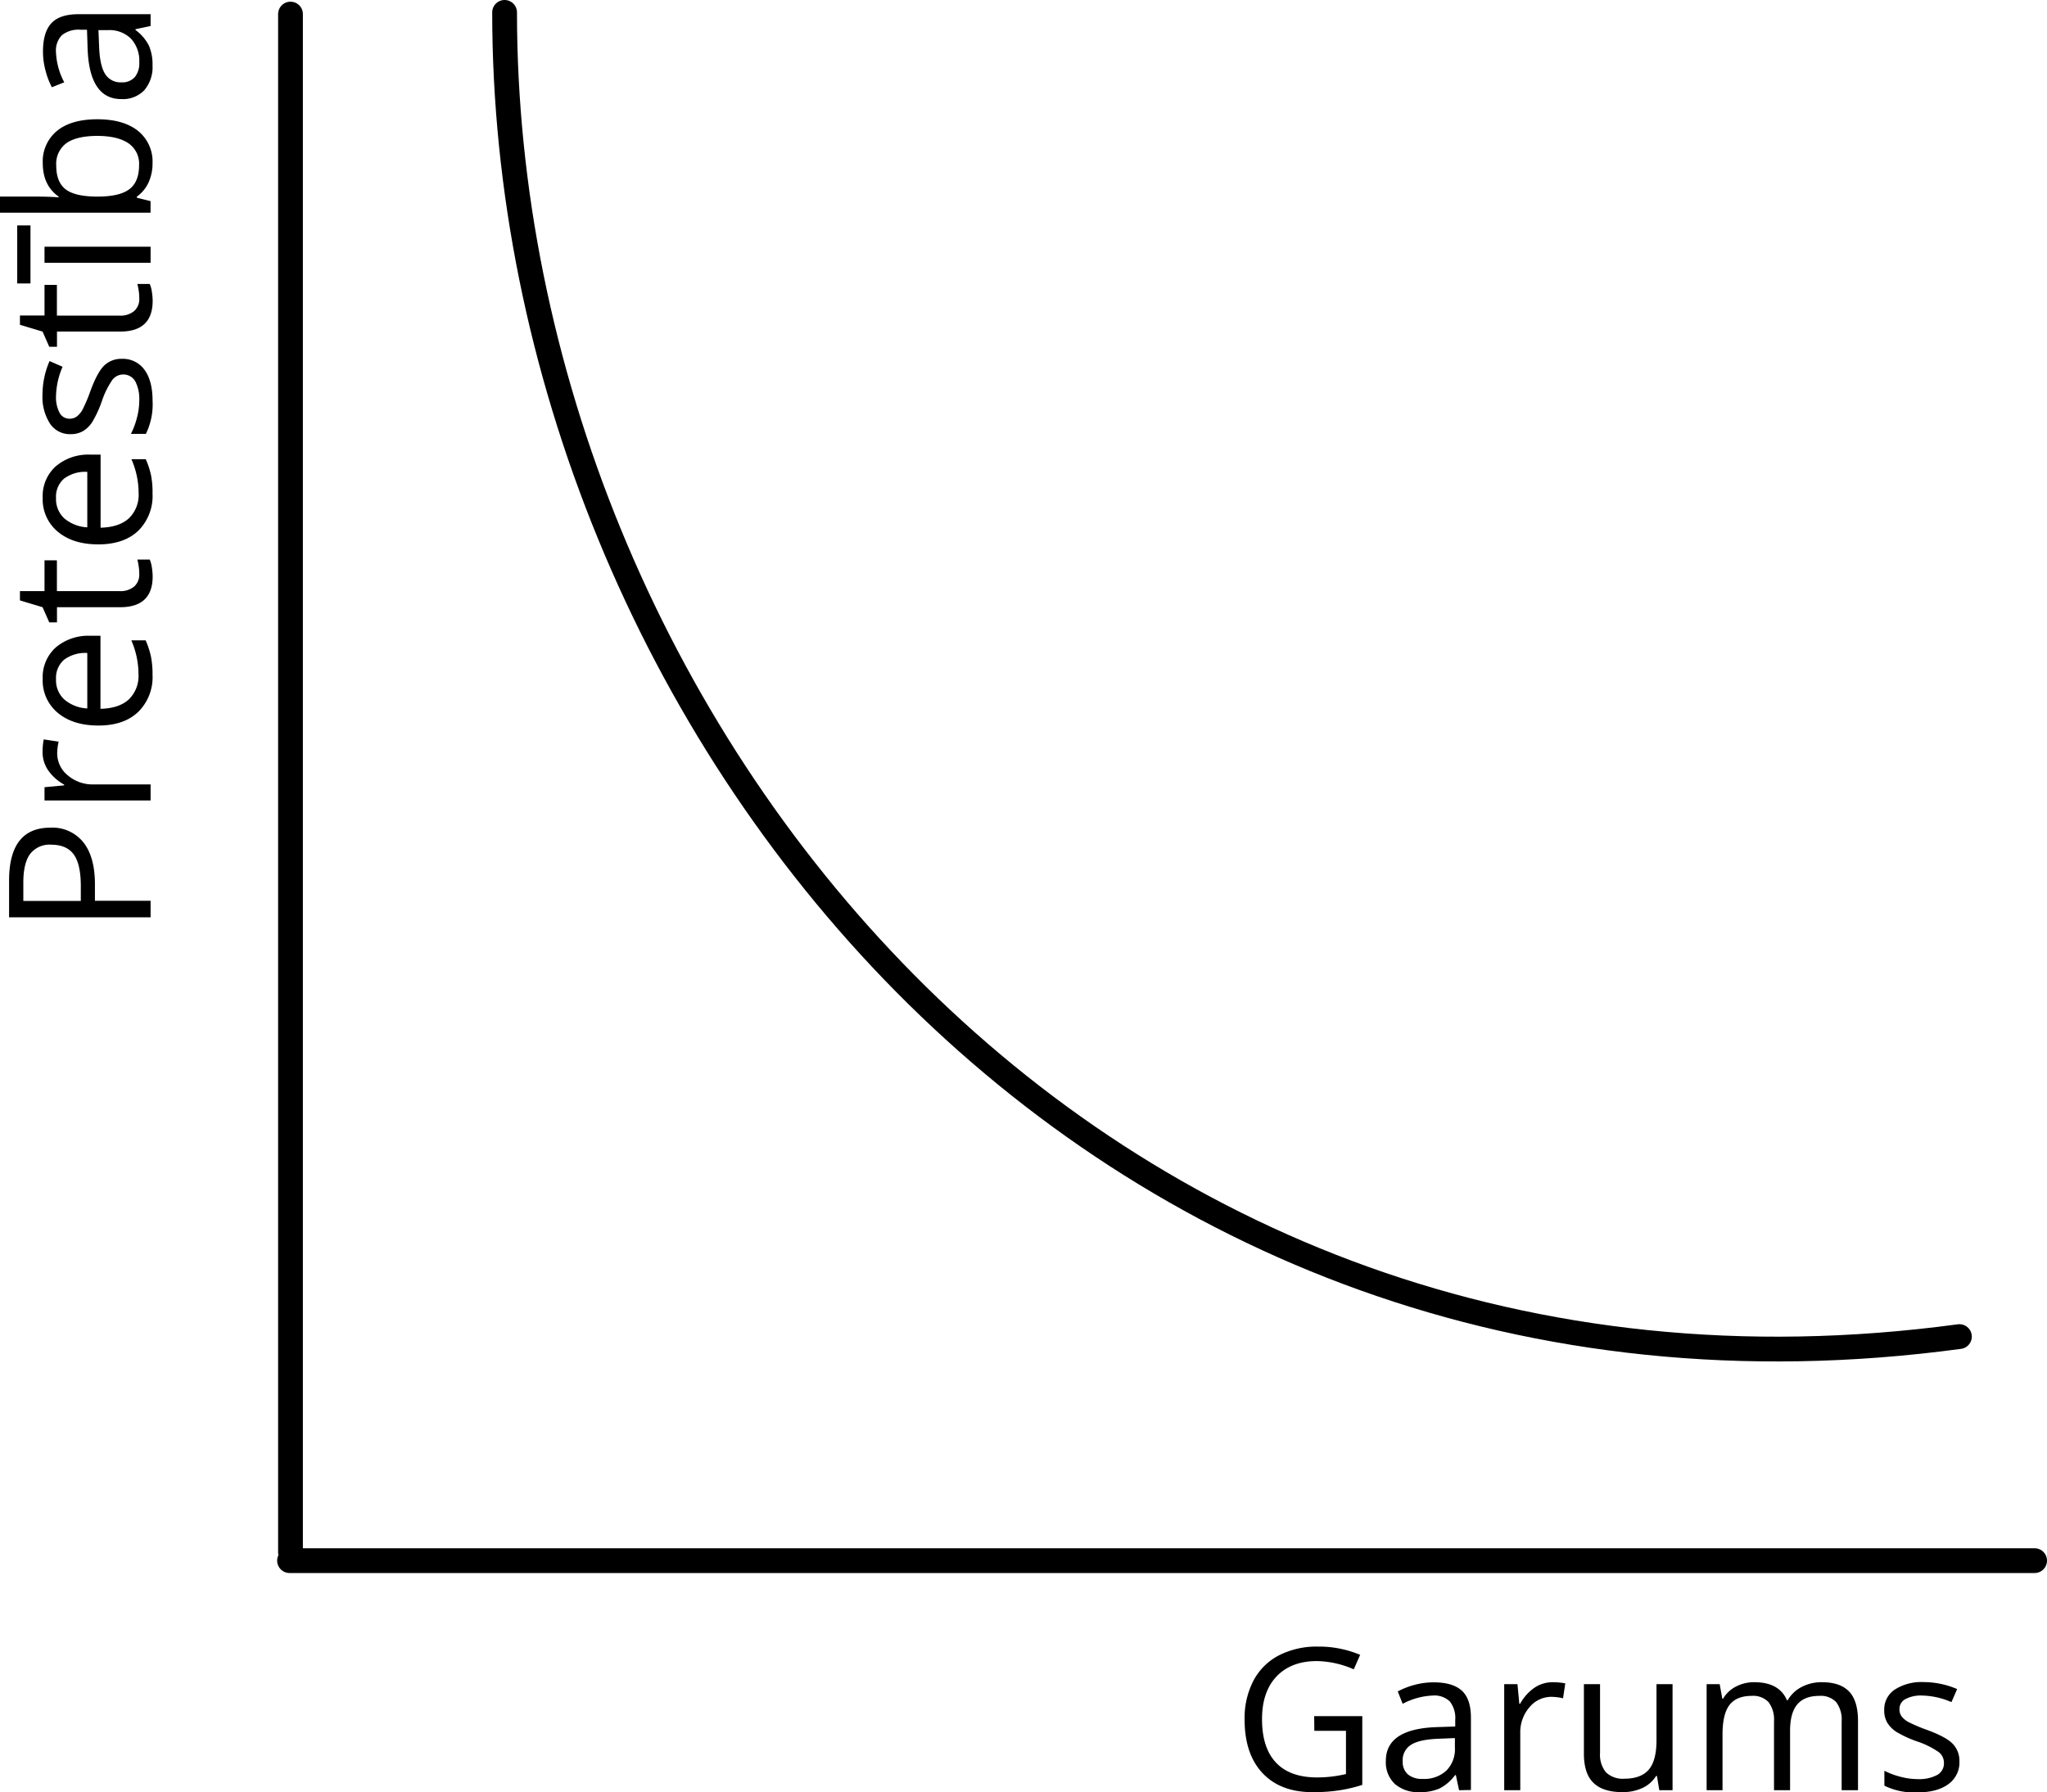<svg xmlns="http://www.w3.org/2000/svg" width="495.73" height="434.1" viewBox="0 0 495.73 434.1">
  <defs>
    <style>
      .cls-1 {
        fill: none;
        stroke: #000;
        stroke-linecap: round;
        stroke-linejoin: round;
        stroke-width: 6px;
      }
    </style>
  </defs>
  <title>2_1_5</title>
  <g id="Layer_2" data-name="Layer 2">
    <g id="Layer_1-2" data-name="Layer 1">
      <line class="cls-1" x1="70.35" y1="376" x2="70.35" y2="3.41"/>
      <line class="cls-1" x1="70.12" y1="378.02" x2="492.73" y2="378.02"/>
      <path class="cls-1" d="M474.52,323.75C263.51,352.26,122.2,174.09,122.2,3"/>
      <g>
        <path d="M12.19,200.48a9.58,9.58,0,0,1,8,3.55q2.8,3.54,2.8,10.16v4H36.47v4H2.2v-8.88Q2.2,200.48,12.19,200.48Zm7.38,17.74v-3.59q0-5.3-1.71-7.66t-5.48-2.37a5.91,5.91,0,0,0-5.07,2.23q-1.66,2.22-1.66,6.93v4.46Z"/>
        <path d="M10.31,182.17a15.82,15.82,0,0,1,.28-3.07l3.61.54a13.51,13.51,0,0,0-.35,2.81,6.85,6.85,0,0,0,2.53,5.33A9.23,9.23,0,0,0,22.69,190H36.47v3.89H10.78v-3.21l4.76-.45v-.18a11.48,11.48,0,0,1-3.87-3.45A7.79,7.79,0,0,1,10.31,182.17Z"/>
        <path d="M36.94,163.44a11.8,11.8,0,0,1-3.47,9q-3.46,3.3-9.63,3.3T14,172.67a10.16,10.16,0,0,1-3.66-8.22,9.69,9.69,0,0,1,3.18-7.64A12.2,12.2,0,0,1,21.87,154h2.46v17.69c3-.07,5.3-.84,6.87-2.28a7.92,7.92,0,0,0,2.34-6.11,20.63,20.63,0,0,0-1.74-8.2h3.47a20.57,20.57,0,0,1,1.28,3.9A21.79,21.79,0,0,1,36.94,163.44ZM13.57,164.5a6.32,6.32,0,0,0,2,4.93,9.26,9.26,0,0,0,5.57,2.17V158.17a8.55,8.55,0,0,0-5.63,1.64A5.78,5.78,0,0,0,13.57,164.5Z"/>
        <path d="M33.73,139.07a11.71,11.71,0,0,0-.16-2,13,13,0,0,0-.31-1.53h3a6.87,6.87,0,0,1,.51,1.87,14.35,14.35,0,0,1,.2,2.21q0,7.45-7.85,7.46H13.8v3.67H11.93l-1.62-3.67-5.48-1.65v-2.25h5.95v-7.45h3v7.45H28.92a5.15,5.15,0,0,0,3.56-1.1A3.82,3.82,0,0,0,33.73,139.07Z"/>
        <path d="M36.94,119.57a11.82,11.82,0,0,1-3.47,9q-3.46,3.28-9.63,3.29T14,128.79a10.16,10.16,0,0,1-3.66-8.21,9.67,9.67,0,0,1,3.18-7.64,12.16,12.16,0,0,1,8.38-2.82h2.46v17.7q4.52-.12,6.87-2.29a7.9,7.9,0,0,0,2.34-6.1,20.59,20.59,0,0,0-1.74-8.2h3.47a20.12,20.12,0,0,1,1.28,3.9A21.72,21.72,0,0,1,36.94,119.57Zm-23.37,1.05a6.34,6.34,0,0,0,2,4.94,9.32,9.32,0,0,0,5.57,2.17V114.3a8.5,8.5,0,0,0-5.63,1.64A5.74,5.74,0,0,0,13.57,120.62Z"/>
        <path d="M29.46,86.92A6.43,6.43,0,0,1,35,89.59q1.95,2.67,1.95,7.5a16.26,16.26,0,0,1-1.62,8H31.71a19,19,0,0,0,1.48-4A16.55,16.55,0,0,0,33.73,97a9.28,9.28,0,0,0-1-4.69A3.35,3.35,0,0,0,27.22,92a20.57,20.57,0,0,0-2.52,5.08,26.76,26.76,0,0,1-2.33,5.09,6.91,6.91,0,0,1-2.26,2.25,5.8,5.8,0,0,1-3,.74,5.76,5.76,0,0,1-5-2.55,11.93,11.93,0,0,1-1.82-7A20.58,20.58,0,0,1,12,87.46l3.16,1.38a18.68,18.68,0,0,0-1.59,7,8,8,0,0,0,.87,4.17,2.68,2.68,0,0,0,2.39,1.41,2.94,2.94,0,0,0,1.76-.53A5.29,5.29,0,0,0,20,99.2a37.6,37.6,0,0,0,1.9-4.5c1.11-3,2.22-5.1,3.35-6.17A5.91,5.91,0,0,1,29.46,86.92Z"/>
        <path d="M33.73,72.3a11.83,11.83,0,0,0-.16-2,12.81,12.81,0,0,0-.31-1.52h3a6.68,6.68,0,0,1,.51,1.86,14.36,14.36,0,0,1,.2,2.22q0,7.45-7.85,7.45H13.8V84H11.93l-1.62-3.68L4.83,78.67V76.42h5.95V69h3v7.45H28.92a5.2,5.2,0,0,0,3.56-1.1A3.82,3.82,0,0,0,33.73,72.3Z"/>
        <path d="M4.17,68.66V54.6H7.38V68.66Zm32.3-8.9v3.89H10.78V59.76Z"/>
        <path d="M10.36,39.55a9.54,9.54,0,0,1,3.46-7.86q3.45-2.81,9.78-2.8t9.83,2.82a9.52,9.52,0,0,1,3.51,7.84A11.11,11.11,0,0,1,36,44.14a8.61,8.61,0,0,1-2.85,3.48v.28l3.31.82v2.79H0V47.62H8.86c2,0,3.77.06,5.34.18v-.18C11.64,45.8,10.36,43.12,10.36,39.55Zm3.26.57c0,2.65.76,4.57,2.28,5.74s4.09,1.76,7.7,1.76,6.19-.61,7.75-1.81,2.33-3.13,2.33-5.79a6,6,0,0,0-2.61-5.34c-1.75-1.17-4.25-1.76-7.52-1.76s-5.83.59-7.47,1.76A6.22,6.22,0,0,0,13.62,40.12Z"/>
        <path d="M36.47,6.3l-3.66.77v.19a10.82,10.82,0,0,1,3.27,3.83,11.66,11.66,0,0,1,.86,4.77,8.6,8.6,0,0,1-2,6A7.19,7.19,0,0,1,29.37,24q-7.78,0-8.16-12.44l-.14-4.36H19.48A6.5,6.5,0,0,0,15,8.51a5.35,5.35,0,0,0-1.44,4.16,17,17,0,0,0,2,7.27l-3,1.19A18.45,18.45,0,0,1,11,17a17.61,17.61,0,0,1-.59-4.53q0-4.61,2-6.81t6.54-2.22H36.47Zm-2.74,8.79a7.88,7.88,0,0,0-2-5.71A7.35,7.35,0,0,0,26.16,7.3H23.84L24,11.19q.16,4.65,1.44,6.7a4.36,4.36,0,0,0,4,2.05,4,4,0,0,0,3.22-1.28A5.31,5.31,0,0,0,33.73,15.09Z"/>
      </g>
      <g>
        <path d="M318.26,415.68h11.65v16.66a36.42,36.42,0,0,1-5.53,1.31,41.77,41.77,0,0,1-6.52.45q-7.78,0-12.12-4.63t-4.33-13a19.6,19.6,0,0,1,2.14-9.37,14.53,14.53,0,0,1,6.18-6.14,20,20,0,0,1,9.44-2.12,25.68,25.68,0,0,1,10.22,2l-1.54,3.51a22.94,22.94,0,0,0-8.93-2c-4.18,0-7.43,1.25-9.78,3.73s-3.51,5.93-3.51,10.34q0,6.93,3.38,10.52t9.95,3.59a29.85,29.85,0,0,0,7-.82V419.24h-7.66Z"/>
        <path d="M353.35,433.63l-.78-3.66h-.19a10.73,10.73,0,0,1-3.83,3.27,11.66,11.66,0,0,1-4.77.86,8.62,8.62,0,0,1-6-2,7.19,7.19,0,0,1-2.16-5.6q0-7.78,12.44-8.16l4.36-.14v-1.59a6.5,6.5,0,0,0-1.3-4.47,5.35,5.35,0,0,0-4.16-1.44,17,17,0,0,0-7.27,2l-1.19-3a18.45,18.45,0,0,1,4.16-1.61,17.61,17.61,0,0,1,4.53-.59q4.6,0,6.81,2t2.22,6.54v17.53Zm-8.79-2.74a7.87,7.87,0,0,0,5.7-2,7.32,7.32,0,0,0,2.08-5.57V421l-3.89.16q-4.65.16-6.69,1.44a4.35,4.35,0,0,0-2.06,4,4,4,0,0,0,1.28,3.22A5.32,5.32,0,0,0,344.56,430.89Z"/>
        <path d="M376,407.47a15.75,15.75,0,0,1,3.07.28l-.54,3.61a13.51,13.51,0,0,0-2.81-.35,6.87,6.87,0,0,0-5.33,2.53,9.23,9.23,0,0,0-2.22,6.31v13.78h-3.89V407.94h3.21l.45,4.76h.19a11.35,11.35,0,0,1,3.44-3.87A7.82,7.82,0,0,1,376,407.47Z"/>
        <path d="M387.49,407.94v16.67a6.7,6.7,0,0,0,1.43,4.68,5.85,5.85,0,0,0,4.48,1.55q4,0,5.89-2.2t1.87-7.2v-13.5h3.89v25.69h-3.21l-.57-3.45h-.21a7.69,7.69,0,0,1-3.31,2.91,11.2,11.2,0,0,1-4.84,1q-4.7,0-7-2.23c-1.56-1.48-2.33-3.86-2.33-7.12V407.94Z"/>
        <path d="M446,433.63V416.92a7,7,0,0,0-1.31-4.61,5.1,5.1,0,0,0-4.08-1.53q-3.63,0-5.37,2.08t-1.73,6.43v14.34h-3.89V416.92a7,7,0,0,0-1.31-4.61,5.14,5.14,0,0,0-4.11-1.53c-2.43,0-4.22.73-5.35,2.19s-1.7,3.85-1.7,7.18v13.48H413.3V407.94h3.16l.64,3.52h.18a7.65,7.65,0,0,1,3.11-2.93,9.39,9.39,0,0,1,4.49-1.06q6,0,7.87,4.36h.19a8.2,8.2,0,0,1,3.33-3.19,10.33,10.33,0,0,1,5-1.17c2.9,0,5.08.75,6.52,2.24s2.17,3.88,2.17,7.16v16.76Z"/>
        <path d="M474.52,426.62a6.43,6.43,0,0,1-2.67,5.53q-2.69,2-7.5,2a16.26,16.26,0,0,1-8-1.62v-3.61a18.79,18.79,0,0,0,4,1.48,16.55,16.55,0,0,0,4.09.54,9.28,9.28,0,0,0,4.69-1,3.2,3.2,0,0,0,1.64-3,3.24,3.24,0,0,0-1.3-2.57,20.57,20.57,0,0,0-5.08-2.52,27.23,27.23,0,0,1-5.1-2.33,7.11,7.11,0,0,1-2.25-2.26,5.9,5.9,0,0,1-.73-3,5.76,5.76,0,0,1,2.55-5,11.91,11.91,0,0,1,7-1.82,20.62,20.62,0,0,1,8.11,1.69l-1.38,3.16a18.68,18.68,0,0,0-7-1.59,8,8,0,0,0-4.17.87A2.68,2.68,0,0,0,460,414a2.87,2.87,0,0,0,.53,1.76,5.18,5.18,0,0,0,1.7,1.38,37.6,37.6,0,0,0,4.5,1.9c3,1.11,5.1,2.22,6.17,3.35A5.91,5.91,0,0,1,474.52,426.62Z"/>
      </g>
    </g>
  </g>
</svg>
